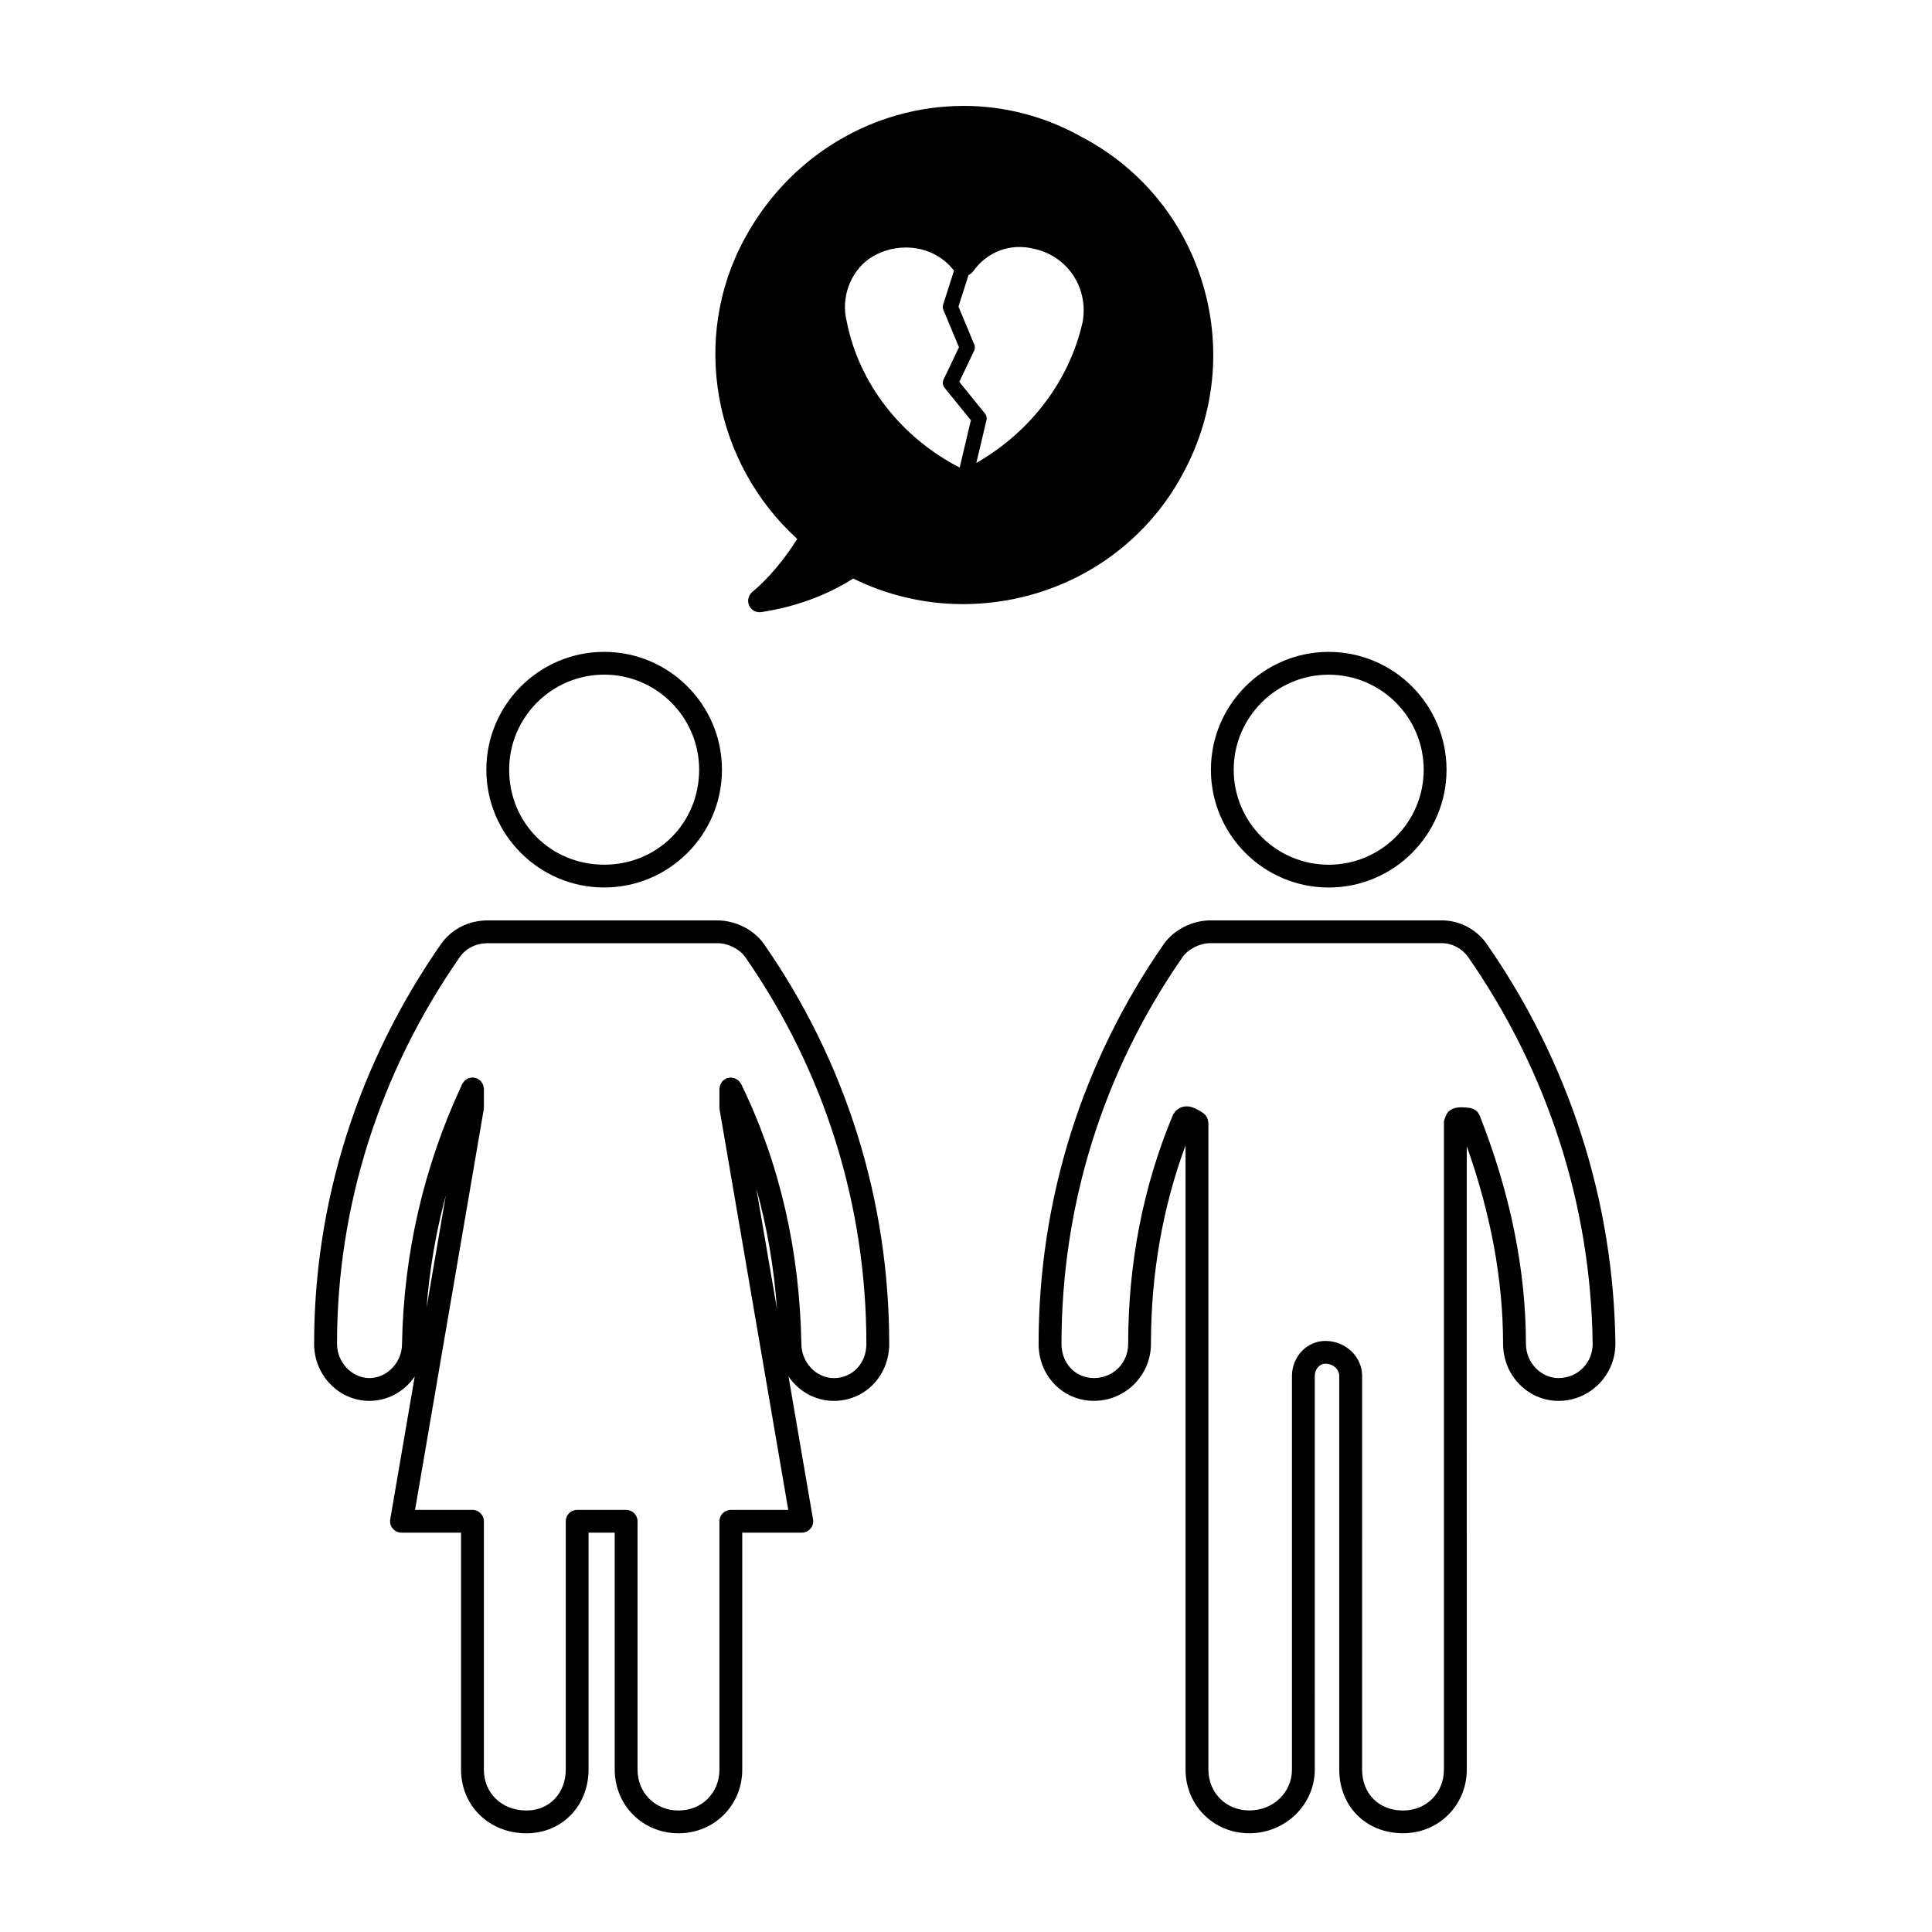 <?xml version="1.0" encoding="UTF-8"?>
<!-- The Best Svg Icon site in the world: iconSvg.co, Visit us! https://iconsvg.co -->
<svg fill="#000000" width="800px" height="800px" version="1.1" viewBox="144 144 512 512" xmlns="http://www.w3.org/2000/svg">
 <g>
  <path d="m304.11 316.75c-17.215 0-31.223 14.008-31.223 31.23 0 17.211 14.008 31.211 31.223 31.211 17.215 0 31.215-14 31.215-31.211 0-17.223-14.004-31.23-31.215-31.23zm0 56.402c-14.117 0-25.176-11.055-25.176-25.172 0-13.891 11.289-25.191 25.176-25.191 13.879 0 25.172 11.301 25.172 25.191-0.008 14.117-11.059 25.172-25.172 25.172z"/>
  <path d="m430.45 180.18c-9.508-5.316-20.234-8.117-31.023-8.117-24.191 0-46.477 13.523-58.141 35.266-14.234 26.172-8.293 59.184 13.984 79.492-3.422 5.496-7.68 10.539-11.922 14.078-1.043 0.871-1.375 2.324-0.82 3.562 0.492 1.098 1.582 1.785 2.754 1.785 0.152 0 0.301-0.012 0.453-0.031 8.953-1.352 17.336-4.414 24.371-8.898 8.988 4.438 18.992 6.781 29.059 6.781 24.68 0 47.082-13.34 58.445-34.812 8.422-15.699 10.191-33.645 4.988-50.523-5.168-16.766-16.609-30.48-32.148-38.582zm-62.082 48.895c-1.531-6.106 0.922-12.891 5.918-16.469 2.887-1.977 6.277-3.012 9.805-3.012 5.141 0 9.75 2.246 12.727 6.137l-2.875 8.988c-0.145 0.457-0.125 0.945 0.059 1.391l4.133 9.914-4.09 8.586c-0.332 0.699-0.23 1.531 0.258 2.137l6.992 8.625-2.973 12.539c-15.613-8.066-26.734-22.328-29.953-38.836zm36.672 24.531-6.816-8.41 3.93-8.254c0.246-0.52 0.262-1.113 0.039-1.641l-4.191-10.062 2.68-8.367c0.473-0.223 0.906-0.539 1.215-0.969 3.656-5.117 9.688-7.559 16.141-5.969 8.867 1.934 14.402 10.262 12.906 19.227-3.441 15.664-13.863 29.32-28.207 37.523l2.691-11.348c0.152-0.602 0.004-1.242-0.387-1.73z"/>
  <path d="m496.12 379.2c17.215 0 31.227-14 31.227-31.211 0-17.227-14.012-31.23-31.227-31.23s-31.215 14.008-31.215 31.23c-0.004 17.211 14 31.211 31.215 31.211zm0-56.402c13.887 0 25.176 11.301 25.176 25.191 0 13.879-11.289 25.172-25.176 25.172-13.879 0-25.176-11.289-25.176-25.172 0-13.891 11.297-25.191 25.176-25.191z"/>
  <path d="m241.89 515.25c4.977 0 9.371-2.578 12.02-6.473l-6.492 37.867c-0.152 0.883 0.098 1.785 0.672 2.457 0.574 0.68 1.422 1.074 2.309 1.074h15.785v62.77c0 9.633 7.453 16.898 17.336 16.898 9.383 0 16.453-7.262 16.453-16.898v-62.77h6.934v62.77c0 9.477 7.426 16.898 16.902 16.898 9.473 0 16.895-7.422 16.895-16.898l-0.004-62.77h15.781c0.891 0 1.738-0.395 2.309-1.074 0.574-0.68 0.82-1.578 0.672-2.457l-6.5-37.887c2.648 3.914 7.039 6.492 12.012 6.492 8.227 0 14.676-6.625 14.676-15.094 0-38.125-11.488-74.785-33.242-106.05-2.68-3.758-7.512-6.188-12.305-6.188h-60.871c-5.012 0-9.492 2.254-12.324 6.211-22.023 31.645-33.664 68.312-33.664 106.02 0 8.328 6.574 15.098 14.648 15.098zm23.957-117.63c1.656-2.324 4.348-3.656 7.379-3.656l60.879-0.004c2.812 0 5.848 1.508 7.359 3.629 21.023 30.219 32.137 65.684 32.137 102.57 0 5.16-3.707 9.055-8.625 9.055-4.664 0-8.605-4.144-8.605-9.113-0.469-24.922-5.824-48.031-15.906-68.703v-0.012c-0.023-0.051-0.047-0.102-0.07-0.145-0.07-0.137-0.188-0.227-0.273-0.348-0.121-0.18-0.238-0.367-0.398-0.52-0.141-0.133-0.301-0.211-0.465-0.312-0.172-0.105-0.328-0.227-0.52-0.297-0.191-0.074-0.395-0.09-0.594-0.117-0.16-0.031-0.309-0.102-0.473-0.102-0.031 0-0.055 0.016-0.086 0.02-0.191 0-0.371 0.07-0.562 0.105-0.203 0.051-0.414 0.07-0.594 0.156-0.031 0.012-0.055 0.012-0.086 0.02-0.145 0.07-0.242 0.195-0.371 0.289-0.172 0.117-0.348 0.227-0.492 0.379-0.137 0.145-0.227 0.316-0.332 0.492-0.102 0.16-0.211 0.312-0.281 0.488-0.082 0.207-0.098 0.422-0.133 0.641-0.02 0.145-0.086 0.281-0.086 0.434v4.934c0 0.09 0.047 0.168 0.051 0.258 0.004 0.09-0.02 0.168-0.004 0.258l18.199 106.12-15.215-0.004c-1.672 0-3.023 1.355-3.023 3.023v65.793c0 6.188-4.66 10.852-10.848 10.852-6.191 0-10.855-4.672-10.855-10.852v-65.793c0-1.668-1.355-3.023-3.023-3.023h-12.977c-1.672 0-3.023 1.355-3.023 3.023v65.793c0 6.289-4.379 10.852-10.41 10.852-6.539 0-11.289-4.566-11.289-10.852v-65.793c0-1.668-1.355-3.023-3.023-3.023h-15.219l18.203-106.12c0.016-0.09-0.016-0.168-0.004-0.258 0.012-0.09 0.051-0.168 0.051-0.258v-4.934c0-0.152-0.066-0.289-0.086-0.43-0.035-0.23-0.051-0.457-0.137-0.672-0.07-0.18-0.195-0.328-0.297-0.5-0.105-0.16-0.188-0.332-0.316-0.473-0.16-0.172-0.363-0.289-0.559-0.414-0.121-0.082-0.211-0.191-0.344-0.258-0.016-0.012-0.035-0.004-0.051-0.012-0.176-0.082-0.371-0.102-0.559-0.137-0.207-0.051-0.414-0.125-0.625-0.125-0.016 0-0.031-0.012-0.047-0.012-0.125 0-0.238 0.059-0.363 0.074-0.25 0.035-0.508 0.055-0.742 0.152-0.16 0.059-0.297 0.172-0.441 0.266-0.18 0.105-0.367 0.203-0.523 0.352-0.156 0.145-0.258 0.328-0.379 0.508-0.09 0.133-0.211 0.23-0.281 0.383-0.016 0.035-0.031 0.074-0.047 0.105v0.012c-10.102 21.613-15.457 44.727-15.906 68.762 0 4.906-3.949 9.055-8.621 9.055-4.664 0-8.605-4.144-8.605-9.055-0.016-36.453 11.25-71.922 32.539-102.52zm84.062 93.293-5.477-31.953c2.84 10.211 4.688 20.883 5.477 31.953zm-92.863-0.383c0.777-10.113 2.492-20.035 5.098-29.73z"/>
  <path d="m556.99 515.25c8.328 0 15.109-6.769 15.109-15.129-0.453-37.906-12.254-74.555-34.129-106.02-2.766-3.875-7.199-6.188-11.859-6.188h-61.324c-4.785 0-9.617 2.422-12.324 6.211-21.723 31.234-33.223 67.898-33.223 106.02 0 8.469 6.445 15.094 14.66 15.094 8.332 0 15.113-6.769 15.113-15.094 0-18.488 3.094-36.152 9.168-52.617v165.41c0 9.477 7.422 16.898 16.895 16.898 9.566 0 17.352-7.578 17.352-16.898l0.004-104.3c0-1.785 1.25-3.238 2.797-3.238 2.035 0 3.688 1.449 3.688 3.238v104.29c0 9.789 7.106 16.898 16.898 16.898 9.477 0 16.898-7.422 16.898-16.898l-0.004-104.29v-60.867c6.367 17.859 9.621 35.453 9.621 52.375 0.004 8.328 6.578 15.098 14.66 15.098zm-20.906-75.738c-0.051-0.121-0.141-0.207-0.207-0.312-0.102-0.191-0.203-0.367-0.344-0.527-0.121-0.141-0.266-0.258-0.414-0.371-0.152-0.117-0.301-0.238-0.48-0.324-0.191-0.105-0.398-0.156-0.605-0.215-0.117-0.031-0.215-0.102-0.336-0.117-2.523-0.363-4.363-0.336-5.734 0.848-0.402 0.348-0.777 0.996-1.027 1.805-0.172 0.379-0.281 0.789-0.281 1.234v171.42c0 6.188-4.66 10.852-10.844 10.852-6.387 0-10.844-4.465-10.844-10.852l0.008-104.31c0-5.117-4.367-9.281-9.742-9.281-4.875 0-8.848 4.16-8.848 9.281v104.29c0 6.086-4.957 10.852-11.301 10.852-6.188 0-10.848-4.672-10.848-10.852v-171.42c0-0.105-0.047-0.188-0.055-0.289-0.023-0.207-0.066-0.402-0.121-0.598-0.059-0.188-0.121-0.352-0.215-0.523-0.09-0.172-0.195-0.324-0.312-0.473-0.133-0.156-0.266-0.297-0.43-0.43-0.082-0.066-0.121-0.152-0.211-0.211-1.641-1.082-4.672-3.094-7.289-0.586-0.031 0.023-0.059 0.039-0.09 0.066 0 0.004-0.004 0.012-0.012 0.012-0.117 0.117-0.168 0.266-0.266 0.402-0.133 0.18-0.293 0.344-0.383 0.562-7.879 18.816-11.875 39.242-11.875 60.699 0 5.078-3.981 9.055-9.062 9.055-4.914 0-8.609-3.891-8.609-9.055 0-36.883 11.109-72.348 32.113-102.54 1.535-2.152 4.57-3.656 7.379-3.656h61.32c2.676 0 5.336 1.402 6.918 3.629 21.164 30.434 32.59 65.914 33.035 102.57 0 5.078-3.984 9.055-9.07 9.055-4.672 0-8.613-4.144-8.613-9.055-0.016-19.59-4.144-39.992-12.305-60.641z"/>
 </g>
</svg>